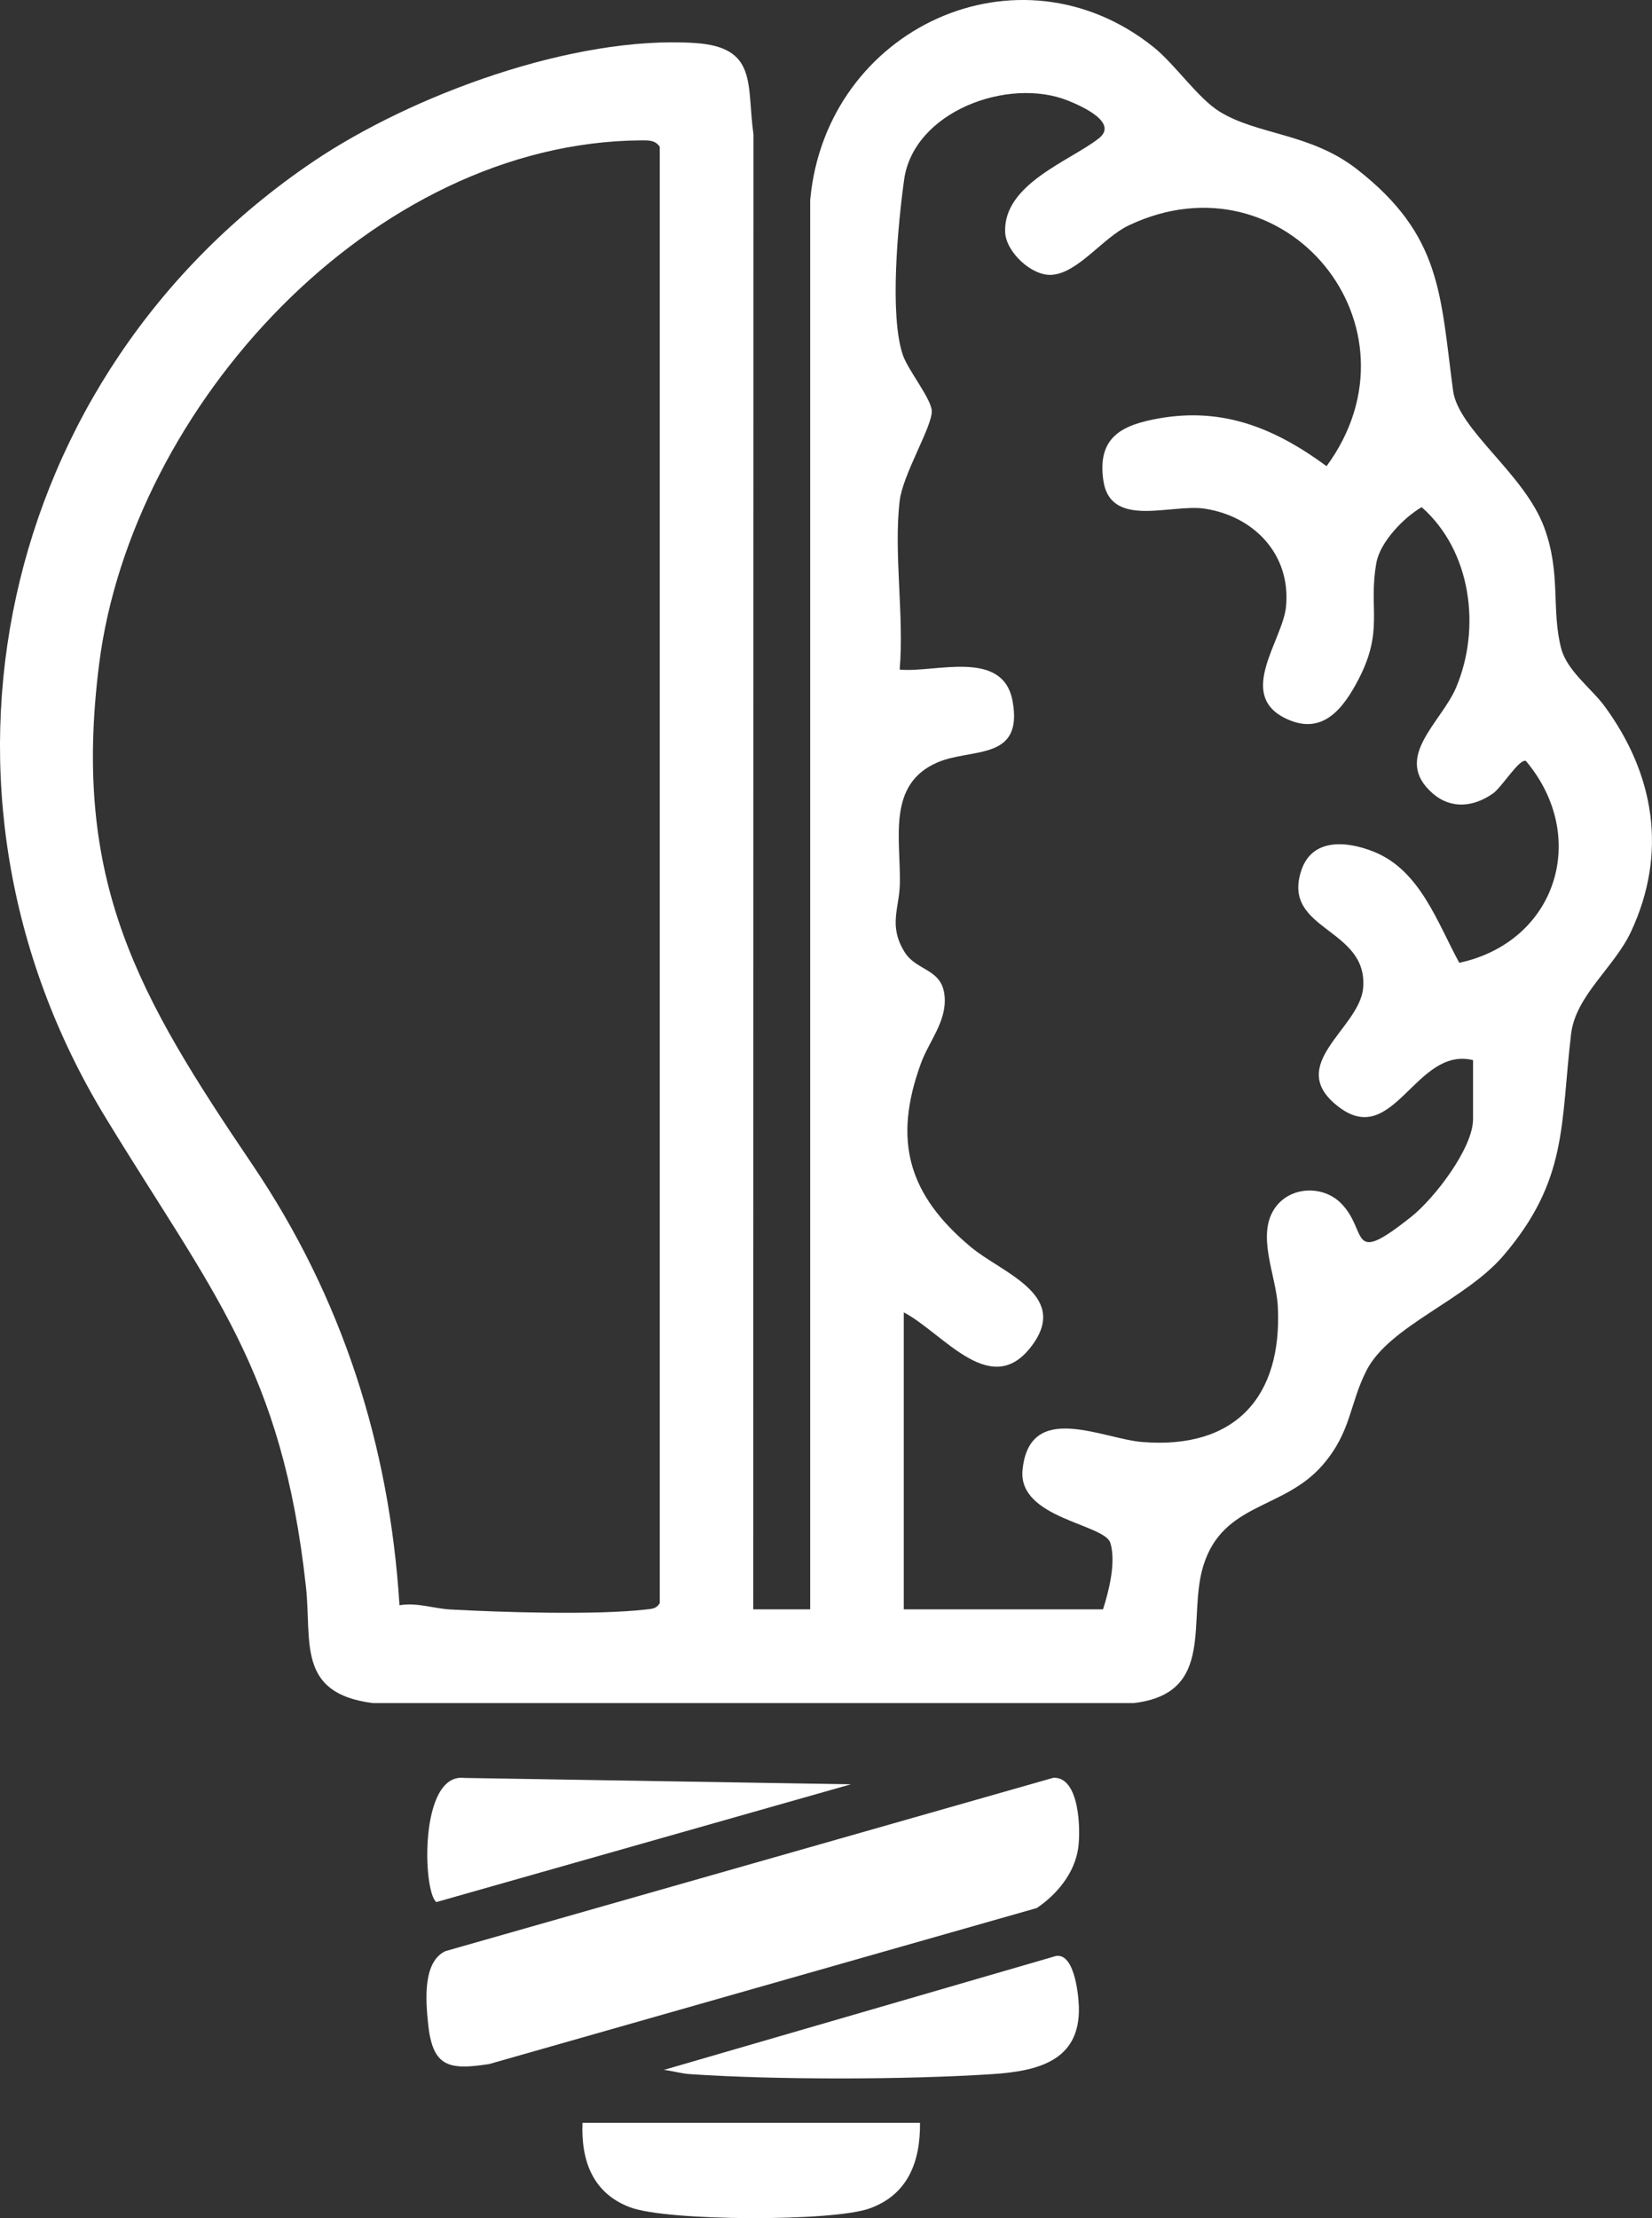 <?xml version="1.0" encoding="UTF-8"?> <svg xmlns="http://www.w3.org/2000/svg" id="_Слой_2" data-name="Слой 2" viewBox="0 0 812.54 1090.51"><rect x="0" y="0" width="812.54" height="1090.51" fill="#333333" stroke="none"/><defs><style> .cls-1 { fill: #fff; } </style></defs><g id="_Слой_1-2" data-name="Слой 1"><g><path class="cls-1" d="M398.51,98.19c7.79-84.4,102.63-128.19,168.96-74.96,10.5,8.43,21.72,25.05,32.37,31.63,18.74,11.59,44.69,10.47,67.63,28.37,41.71,32.56,40.91,61.54,47.22,108.78,2.6,19.42,35,40.8,44.8,67.2,8.44,22.73,3.39,40.46,8.39,59.61,2.88,11.03,15.01,19.72,21.46,28.54,24.56,33.58,30.83,72.15,12.92,110.59-8.25,17.7-27.29,31.43-29.53,50.47-5.25,44.52-1.5,71.66-33.2,108.8-18.87,22.11-56.23,34.62-67.43,56.57-8.43,16.52-7.4,30.1-21.55,46.45-19.14,22.13-48.89,18.23-58.64,49.36-8.23,26.29,6.56,62.91-34.32,67.68H183.43c-37.63-4.72-30.02-30.25-32.94-57.06-11.72-107.43-46.44-145.13-98.81-231.19C-46.21,388.16-1.14,184.36,153.88,79.56c48.75-32.96,128.27-62.17,187.71-58.43,31.31,1.97,25.56,20.38,29.01,44.97l-.1,725.1h28V98.19ZM442.51,246.19c-3.04,25.64,2.26,56.75,0,83,17.3,1.69,50.79-10.41,55.52,15.46,5.41,29.67-20.06,22.94-36.89,30.16-24.91,10.68-18.15,37.36-18.54,59.46-.22,12.26-5.72,20.6,2.22,33.62,6,9.84,18.83,8.01,19.82,22.33.84,12.22-7.72,21.73-11.64,32.45-14.02,38.28-6.17,64.8,24.58,90.46,14.85,12.39,47.48,23.03,30.94,47.06-20.26,29.45-44.16-4.63-64-15v146h98c2.95-9.18,6.46-23.2,3.62-32.62s-45.55-12-43.2-35.91c3.37-34.2,39.21-15.32,58.84-13.73,45.5,3.69,69.02-21.92,66.71-66.72-.79-15.39-11.05-35.59-.93-48.98,7.55-9.99,23.03-10.48,31.8-1.88,14.05,13.78,3.23,32,34.99,6.67,11.11-8.86,30.17-33.53,30.17-47.83v-29c-28.23-6.94-38.9,43.66-66.03,23.03-27.04-20.55,10.05-38.35,11.94-58.28,2.85-30.09-40.49-28.16-30.31-58.2,5.43-16.02,22.74-14.23,35.78-8.93,22.68,9.2,31.09,34.88,41.86,54.53,47.82-10.35,64.16-61.88,32.78-99.22-3.14-1.45-11.79,12.83-16.15,15.92-9.54,6.75-20.67,7.91-29.73.01-20.08-17.5,4.22-34.67,11.58-52.16,12.28-29.17,7.48-67-16.99-88.56-8.83,5.13-20.4,17.1-22.26,27.31-4.08,22.4,3.83,33.01-8.75,57.25-7.67,14.77-18.09,28.33-36.45,19.03-23.41-11.85-.83-38.23.75-54.73,2.43-25.43-15.54-44.33-39.9-48.1-16.61-2.58-46.56,10.15-49.98-14.04-2.97-21.01,8.94-27.11,27.37-30.36,31.82-5.62,57.34,5.03,82.45,23.49,50.32-68.65-20.55-154.83-97.32-118.36-12.76,6.06-24.85,23.42-37.88,24.3-9.86.66-22.52-11.29-22.9-20.98-.93-23.66,31.67-34.87,46.02-46.07,9.73-7.59-7.52-15.58-15.14-18.62-29.35-11.74-75.88,5.3-80.57,38.91-3.02,21.63-7.32,66.76-.59,86.25,2.61,7.55,14.09,21.57,14.2,27.54.15,7.66-14.25,31.08-15.79,44.04ZM324.51,788.19V72.19c-2.17-3.27-5.35-3.2-8.99-3.18-132.6.83-250.76,131.18-266.76,257.43-13.57,107.05,19.17,163.04,75.37,246.11,44.08,65.17,67.42,137.83,72.36,216.64,8.64-1.49,16.8,1.62,24.93,2.07,25.16,1.41,72.19,2.84,96.18.02,2.91-.34,5.14-.25,6.9-3.1Z"></path><path class="cls-1" d="M518.08,874c12.95-.61,13.49,25.56,12.25,34.47-1.7,12.28-10.41,22.88-20.41,29.58l-269.31,76.69c-20.2,3.15-27.92,1.34-30.08-20.12-1.1-10.9-2.71-30.14,8.56-35.39l298.99-85.22Z"></path><path class="cls-1" d="M452.51,1043.64c.18,19.14-5.93,35.36-24.88,42.12-18.34,6.54-99.44,6.27-117.67-.57s-24.23-22.65-23.45-41.55h166Z"></path><path class="cls-1" d="M418.5,877.21l-203.86,57.9c-6.73-4.89-8.53-63.74,13.76-61.03l190.1,3.13Z"></path><path class="cls-1" d="M326.53,1017.62l191.5-55.61c10-3.89,12.4,17.44,12.61,24.61.79,26.9-20.78,31.68-43.03,33.11-42.26,2.73-105.98,2.84-148.17-.02-4.43-.3-8.56-1.6-12.91-2.1Z"></path></g></g></svg> 
